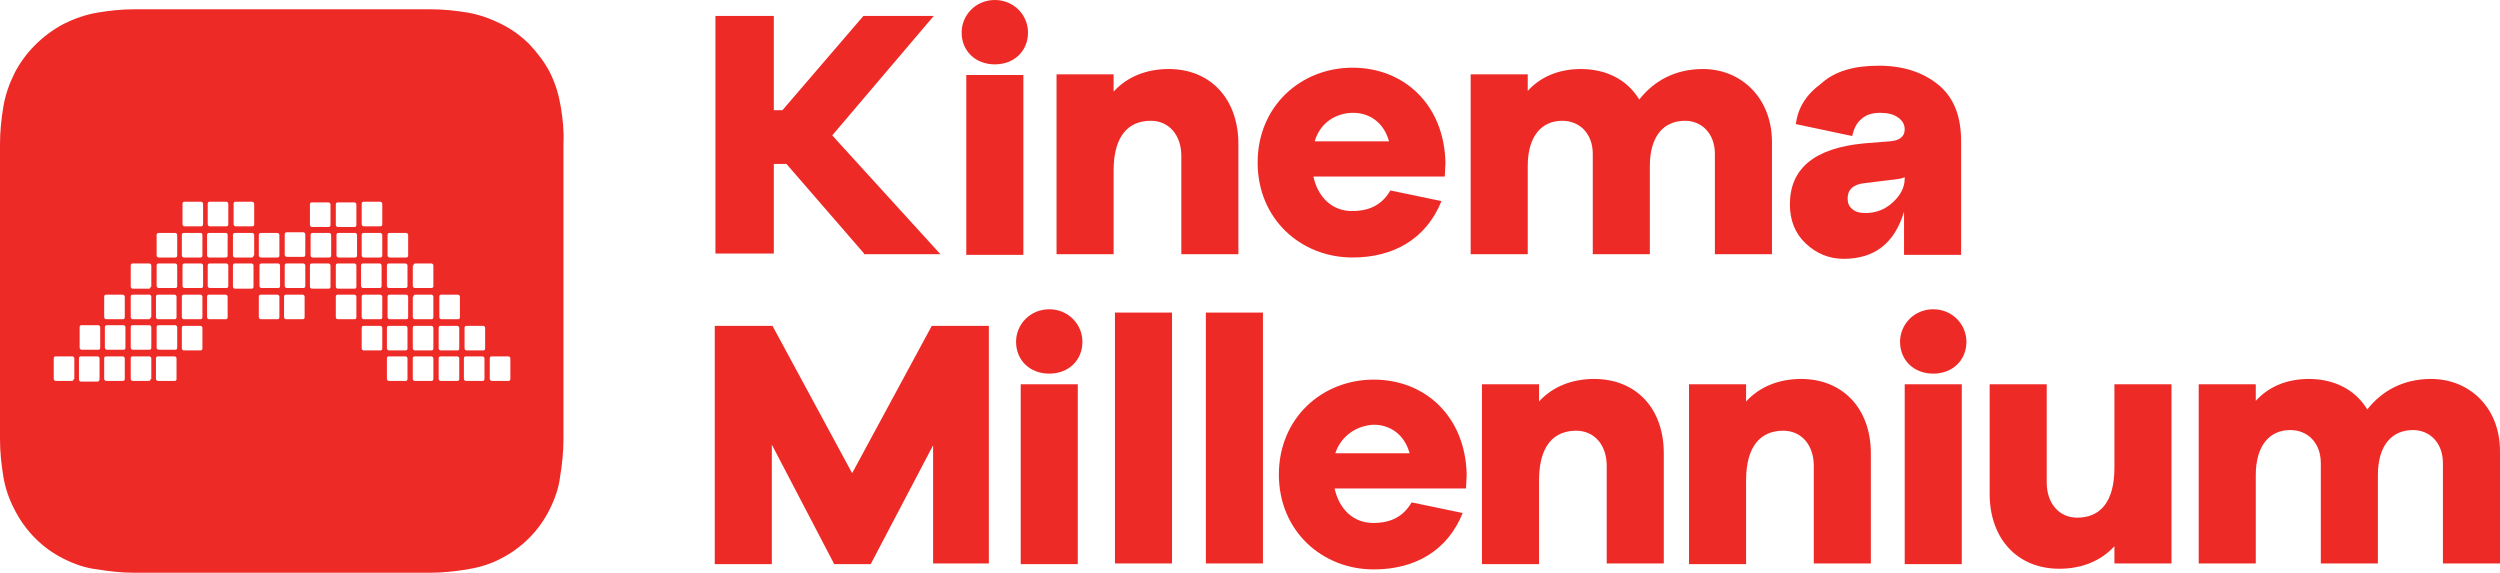 <?xml version="1.0" encoding="utf-8"?>
<!-- Generator: Adobe Illustrator 27.0.0, SVG Export Plug-In . SVG Version: 6.00 Build 0)  -->
<svg version="1.1" id="Isolation_Mode" xmlns="http://www.w3.org/2000/svg" xmlns:xlink="http://www.w3.org/1999/xlink" x="0px"
	 y="0px" viewBox="0 0 376.7 86.4" style="enable-background:new 0 0 376.7 86.4;" xml:space="preserve">
<style type="text/css">
	.st0{fill:#EE2A27;}
	.st1{display:none;}
	.st2{display:inline;}
	.st3{display:inline;fill:#EE2A27;}
</style>
<g>
	<path class="st0" d="M163.1,51.5c0,2.8-2.1,4.8-5,4.8c-2.9,0-5-2-5-4.8c0-2.6,2.1-4.9,5-4.9C161,46.6,163.1,48.9,163.1,51.5
		 M153.8,57.9h8.6v27.1h-8.6V57.9z"/>
	<path class="st0" d="M296.3,51.5c0,2.8-2.1,4.8-5,4.8c-2.9,0-5-2-5-4.8c0-2.6,2.1-4.9,5-4.9C294.2,46.6,296.3,48.9,296.3,51.5
		 M287,57.9h8.6v27.1H287V57.9z"/>
	<polygon class="st0" points="168,84.9 168,47.1 176.6,47.1 176.6,84.9 168,84.9 	"/>
	<polygon class="st0" points="181.7,84.9 181.7,47.1 190.3,47.1 190.3,84.9 181.7,84.9 	"/>
	<path class="st0" d="M220.9,73.6h-19.8c0.7,3.2,2.9,5.2,5.8,5.2c2,0,4.3-0.5,5.8-3.1l7.7,1.6c-2.3,5.7-7.2,8.5-13.4,8.5
		c-7.8,0-14.3-5.8-14.3-14.3c0-8.5,6.5-14.3,14.3-14.3c7.7,0,13.8,5.5,14,14.3L220.9,73.6z M201.2,68.3h11.2c-0.8-2.9-3-4.3-5.4-4.3
		C204.5,64.1,202.1,65.6,201.2,68.3"/>
	<path class="st0" d="M250.7,68.3v16.6h-8.6V70.2c0-3.2-1.9-5.3-4.6-5.3c-3.4,0-5.6,2.3-5.6,7.5v12.6h-8.6V57.9h8.6v2.6
		c2-2.2,4.9-3.4,8.3-3.4C246.5,57.1,250.7,61.5,250.7,68.3"/>
	<path class="st0" d="M281.9,68.3v16.6h-8.6V70.2c0-3.2-1.9-5.3-4.6-5.3c-3.4,0-5.6,2.3-5.6,7.5v12.6h-8.6V57.9h8.6v2.6
		c2-2.2,4.9-3.4,8.3-3.4C277.6,57.1,281.9,61.5,281.9,68.3"/>
	<path class="st0" d="M327.2,84.9h-8.6v-2.6c-2,2.2-4.9,3.4-8.3,3.4c-6.3,0-10.5-4.5-10.5-11.3V57.9h8.6v14.8c0,3.2,1.9,5.3,4.6,5.3
		c3.4,0,5.6-2.3,5.6-7.5V57.9h8.6V84.9z"/>
	<path class="st0" d="M376.7,68v16.9h-8.6V69.8c0-3.1-2-5-4.5-5c-3.2,0-5.3,2.3-5.3,6.8v13.3h-8.6V69.8c0-3.1-2-5-4.6-5
		c-3.1,0-5.2,2.3-5.2,6.8v13.3h-8.6V57.9h8.6v2.5c1.8-2,4.5-3.3,8-3.3c3.8,0,7,1.6,8.8,4.6c2.2-2.8,5.4-4.6,9.6-4.6
		C372.1,57.1,376.7,61.4,376.7,68"/>
	<path class="st0" d="M283.1,9.9c3.7,0,6.7,1,9,2.9c2.3,1.9,3.4,4.7,3.4,8.5v17.1h-8.6v-6.5c-1.4,4.7-4.4,7.1-9.1,7.1
		c-2.2,0-4.1-0.8-5.7-2.3c-1.6-1.5-2.4-3.5-2.4-5.9c0-5.4,3.7-8.5,11.2-9.2l3.8-0.3c1.5-0.1,2.3-0.7,2.3-1.8c0-0.7-0.3-1.3-1-1.8
		c-0.7-0.5-1.6-0.7-2.7-0.7c-1.2,0-2.2,0.3-2.9,1c-0.7,0.6-1.1,1.5-1.3,2.5l-8.5-1.8c0.3-2.4,1.5-4.4,3.8-6.1
		C276.5,10.7,279.4,9.9,283.1,9.9 M281.1,32.1c1.5,0,2.9-0.5,4.1-1.6c1.2-1.1,1.8-2.3,1.8-3.6v-0.2c-0.4,0.2-1,0.3-2,0.4l-4.1,0.5
		c-1.7,0.2-2.5,1-2.5,2.3c0,0.7,0.2,1.2,0.7,1.6C279.5,31.9,280.2,32.1,281.1,32.1"/>
	<path class="st0" d="M267,21.4v16.9h-8.6V23.2c0-3.1-2-5-4.5-5c-3.2,0-5.3,2.3-5.3,6.8v13.3h-8.6V23.2c0-3.1-2-5-4.6-5
		c-3.1,0-5.2,2.3-5.2,6.8v13.3h-8.6V11.2h8.6v2.5c1.8-2,4.5-3.3,8-3.3c3.8,0,7,1.6,8.8,4.6c2.2-2.8,5.4-4.6,9.6-4.6
		C262.4,10.4,267,14.8,267,21.4"/>
	<path class="st0" d="M217.7,26.6h-19.8c0.7,3.2,2.9,5.2,5.8,5.2c2,0,4.3-0.5,5.8-3.1l7.7,1.6c-2.3,5.7-7.2,8.5-13.4,8.5
		c-7.8,0-14.3-5.8-14.3-14.3c0-8.5,6.5-14.3,14.3-14.3c7.7,0,13.8,5.5,14,14.3L217.7,26.6z M198.1,21.3h11.2c-0.8-2.9-3-4.3-5.4-4.3
		C201.3,17,198.9,18.5,198.1,21.3"/>
	<path class="st0" d="M186.6,21.7v16.6H178V23.5c0-3.2-1.9-5.3-4.6-5.3c-3.4,0-5.6,2.3-5.6,7.5v12.6h-8.6V11.2h8.6v2.6
		c2-2.2,4.9-3.4,8.3-3.4C182.4,10.4,186.6,14.9,186.6,21.7"/>
	<path class="st0" d="M154.9,4.9c0,2.8-2.1,4.8-5,4.8c-2.9,0-5-2-5-4.8c0-2.6,2.1-4.9,5-4.9C152.8,0,154.9,2.3,154.9,4.9
		 M145.6,11.3h8.6v27.1h-8.6V11.3z"/>
	<g>
		<path class="st0" d="M130.2,38.2l-11.7-13.5h-1.9v13.5h-8.8V2.4h8.8v14.2h1.3l12.2-14.2h10.6l-15.3,18l16.3,17.9H130.2z"/>
	</g>
	<g>
		<path class="st0" d="M149.2,84.9h-8.6V67.1l-9.4,17.9h-5.5l-9.4-18v18h-8.6V49.1h8.7l12,22.2l12-22.2h8.6V84.9z"/>
	</g>
	<path class="st0" d="M84.5,16.1c-0.3-1.8-0.8-3.5-1.6-5.1c-0.8-1.6-1.9-3-3.1-4.3c-1.3-1.3-2.7-2.3-4.3-3.1c-1.6-0.8-3.3-1.4-5-1.7
		c-1.8-0.3-3.7-0.5-5.6-0.5H46.9H20.2c-1.9,0-3.7,0.2-5.5,0.5c-1.8,0.3-3.5,0.9-5.1,1.7C6.4,5.3,3.8,7.9,2.2,11
		c-0.8,1.6-1.4,3.3-1.7,5.1C0.2,17.9,0,19.8,0,21.7v2.6v39.3v2.6c0,1.9,0.2,3.7,0.5,5.6c0.3,1.8,0.9,3.5,1.7,5
		c0.8,1.6,1.9,3.1,3.1,4.3c1.3,1.3,2.7,2.3,4.3,3.1c1.6,0.8,3.3,1.4,5.1,1.6c1.8,0.3,3.7,0.5,5.5,0.5h44.6c1.9,0,3.7-0.2,5.6-0.5
		c1.8-0.3,3.5-0.8,5-1.6c3.2-1.6,5.8-4.2,7.4-7.4c0.8-1.6,1.4-3.3,1.6-5c0.3-1.8,0.5-3.7,0.5-5.6v-2.6V24.3v-2.6
		C85,19.8,84.8,17.9,84.5,16.1z M66.2,44.7c0-0.2,0.1-0.3,0.3-0.3h2.5c0.1,0,0.3,0.1,0.3,0.3v3.1c0,0.2-0.1,0.3-0.3,0.3h-2.5
		c-0.1,0-0.3-0.1-0.3-0.3V44.7z M62.3,40c0-0.2,0.1-0.3,0.3-0.3H65c0.1,0,0.3,0.1,0.3,0.3v3.1c0,0.2-0.1,0.3-0.3,0.3h-2.5
		c-0.1,0-0.3-0.1-0.3-0.3V40z M62.3,44.7c0-0.2,0.1-0.3,0.3-0.3H65c0.1,0,0.3,0.1,0.3,0.3v3.1c0,0.2-0.1,0.3-0.3,0.3h-2.5
		c-0.1,0-0.3-0.1-0.3-0.3V44.7z M58.4,35.4c0-0.2,0.1-0.3,0.3-0.3h2.5c0.1,0,0.3,0.1,0.3,0.3v3.1c0,0.2-0.1,0.3-0.3,0.3h-2.5
		c-0.1,0-0.3-0.1-0.3-0.3V35.4z M61.4,40v3.1c0,0.2-0.1,0.3-0.3,0.3h-2.5c-0.1,0-0.3-0.1-0.3-0.3V40c0-0.2,0.1-0.3,0.3-0.3h2.5
		C61.3,39.7,61.4,39.9,61.4,40z M54.5,30.7c0-0.2,0.1-0.3,0.3-0.3h2.5c0.1,0,0.3,0.1,0.3,0.3v3.1c0,0.2-0.1,0.3-0.3,0.3h-2.5
		c-0.1,0-0.3-0.1-0.3-0.3V30.7z M54.5,35.4c0-0.2,0.1-0.3,0.3-0.3h2.5c0.1,0,0.3,0.1,0.3,0.3v3.1c0,0.2-0.1,0.3-0.3,0.3h-2.5
		c-0.1,0-0.3-0.1-0.3-0.3V35.4z M57.5,40v3.1c0,0.2-0.1,0.3-0.3,0.3h-2.5c-0.1,0-0.3-0.1-0.3-0.3V40c0-0.2,0.1-0.3,0.3-0.3h2.5
		C57.4,39.7,57.5,39.9,57.5,40z M50.7,35.4c0-0.2,0.1-0.3,0.3-0.3h2.5c0.1,0,0.3,0.1,0.3,0.3v3.1c0,0.2-0.1,0.3-0.3,0.3h-2.5
		c-0.1,0-0.3-0.1-0.3-0.3V35.4z M42.9,35.3c0-0.2,0.1-0.3,0.3-0.3h2.5c0.1,0,0.3,0.1,0.3,0.3v3.1c0,0.2-0.1,0.3-0.3,0.3h-2.5
		c-0.1,0-0.3-0.1-0.3-0.3V35.3z M35.2,30.7c0-0.2,0.1-0.3,0.3-0.3h2.5c0.1,0,0.3,0.1,0.3,0.3v3.1c0,0.2-0.1,0.3-0.3,0.3h-2.5
		c-0.1,0-0.3-0.1-0.3-0.3V30.7z M31.3,30.7c0-0.2,0.1-0.3,0.3-0.3h2.5c0.1,0,0.3,0.1,0.3,0.3v3.1c0,0.2-0.1,0.3-0.3,0.3h-2.5
		c-0.1,0-0.3-0.1-0.3-0.3V30.7z M34.3,35.4v3.1c0,0.2-0.1,0.3-0.3,0.3h-2.5c-0.1,0-0.3-0.1-0.3-0.3v-3.1c0-0.2,0.1-0.3,0.3-0.3h2.5
		C34.2,35.1,34.3,35.2,34.3,35.4z M27.5,30.7c0-0.2,0.1-0.3,0.3-0.3h2.5c0.1,0,0.3,0.1,0.3,0.3v3.1c0,0.2-0.1,0.3-0.3,0.3h-2.5
		c-0.1,0-0.3-0.1-0.3-0.3V30.7z M30.5,35.4v3.1c0,0.2-0.1,0.3-0.3,0.3h-2.5c-0.1,0-0.3-0.1-0.3-0.3v-3.1c0-0.2,0.1-0.3,0.3-0.3h2.5
		C30.4,35.1,30.5,35.2,30.5,35.4z M27.5,40c0-0.2,0.1-0.3,0.3-0.3h2.5c0.1,0,0.3,0.1,0.3,0.3v3.1c0,0.2-0.1,0.3-0.3,0.3h-2.5
		c-0.1,0-0.3-0.1-0.3-0.3V40z M23.6,35.4c0-0.2,0.1-0.3,0.3-0.3h2.5c0.1,0,0.3,0.1,0.3,0.3v3.1c0,0.2-0.1,0.3-0.3,0.3h-2.5
		c-0.1,0-0.3-0.1-0.3-0.3V35.4z M23.6,40c0-0.2,0.1-0.3,0.3-0.3h2.5c0.1,0,0.3,0.1,0.3,0.3v3.1c0,0.2-0.1,0.3-0.3,0.3h-2.5
		c-0.1,0-0.3-0.1-0.3-0.3V40z M11.1,57.1c0,0.2-0.1,0.3-0.3,0.3H8.4c-0.1,0-0.3-0.1-0.3-0.3V54c0-0.2,0.1-0.3,0.3-0.3h2.5
		c0.1,0,0.3,0.1,0.3,0.3V57.1z M12,49.3c0-0.2,0.1-0.3,0.3-0.3h2.5c0.1,0,0.3,0.1,0.3,0.3l0,3.1c0,0.2-0.1,0.3-0.3,0.3h-2.5
		c-0.1,0-0.3-0.1-0.3-0.3V49.3z M14.7,57.5h-2.5c-0.1,0-0.3-0.1-0.3-0.3V54c0-0.2,0.1-0.3,0.3-0.3h2.5c0.1,0,0.3,0.1,0.3,0.3l0,3.1
		C15,57.3,14.9,57.5,14.7,57.5z M15.8,49.3c0-0.2,0.1-0.3,0.3-0.3h2.5c0.1,0,0.3,0.1,0.3,0.3v3.1c0,0.2-0.1,0.3-0.3,0.3h-2.5
		c-0.1,0-0.3-0.1-0.3-0.3V49.3z M18.8,57.1c0,0.2-0.1,0.3-0.3,0.3h-2.5c-0.1,0-0.3-0.1-0.3-0.3V54c0-0.2,0.1-0.3,0.3-0.3h2.5
		c0.1,0,0.3,0.1,0.3,0.3V57.1z M18.8,47.8c0,0.2-0.1,0.3-0.3,0.3h-2.5c-0.1,0-0.3-0.1-0.3-0.3v-3.1c0-0.2,0.1-0.3,0.3-0.3h2.5
		c0.1,0,0.3,0.1,0.3,0.3V47.8z M19.7,49.3c0-0.2,0.1-0.3,0.3-0.3h2.5c0.1,0,0.3,0.1,0.3,0.3v3.1c0,0.2-0.1,0.3-0.3,0.3h-2.5
		c-0.1,0-0.3-0.1-0.3-0.3V49.3z M22.7,57.1c0,0.2-0.1,0.3-0.3,0.3H20c-0.1,0-0.3-0.1-0.3-0.3V54c0-0.2,0.1-0.3,0.3-0.3h2.5
		c0.1,0,0.3,0.1,0.3,0.3V57.1z M22.7,47.8c0,0.2-0.1,0.3-0.3,0.3H20c-0.1,0-0.3-0.1-0.3-0.3v-3.1c0-0.2,0.1-0.3,0.3-0.3h2.5
		c0.1,0,0.3,0.1,0.3,0.3V47.8z M22.7,43.2c0,0.2-0.1,0.3-0.3,0.3H20c-0.1,0-0.3-0.1-0.3-0.3V40c0-0.2,0.1-0.3,0.3-0.3h2.5
		c0.1,0,0.3,0.1,0.3,0.3V43.2z M23.6,49.3c0-0.2,0.1-0.3,0.3-0.3h2.5c0.1,0,0.3,0.1,0.3,0.3v3.1c0,0.2-0.1,0.3-0.3,0.3h-2.5
		c-0.1,0-0.3-0.1-0.3-0.3V49.3z M26.6,57.1c0,0.2-0.1,0.3-0.3,0.3h-2.5c-0.1,0-0.3-0.1-0.3-0.3V54c0-0.2,0.1-0.3,0.3-0.3h2.5
		c0.1,0,0.3,0.1,0.3,0.3V57.1z M26.6,47.8c0,0.2-0.1,0.3-0.3,0.3h-2.5c-0.1,0-0.3-0.1-0.3-0.3v-3.1c0-0.2,0.1-0.3,0.3-0.3h2.5
		c0.1,0,0.3,0.1,0.3,0.3V47.8z M30.5,52.5c0,0.2-0.1,0.3-0.3,0.3h-2.5c-0.1,0-0.3-0.1-0.3-0.3v-3.1c0-0.2,0.1-0.3,0.3-0.3h2.5
		c0.1,0,0.3,0.1,0.3,0.3V52.5z M30.5,47.8c0,0.2-0.1,0.3-0.3,0.3h-2.5c-0.1,0-0.3-0.1-0.3-0.3v-3.1c0-0.2,0.1-0.3,0.3-0.3h2.5
		c0.1,0,0.3,0.1,0.3,0.3V47.8z M31.3,40c0-0.2,0.1-0.3,0.3-0.3h2.5c0.1,0,0.3,0.1,0.3,0.3v3.1c0,0.2-0.1,0.3-0.3,0.3h-2.5
		c-0.1,0-0.3-0.1-0.3-0.3V40z M34.3,47.8c0,0.2-0.1,0.3-0.3,0.3h-2.5c-0.1,0-0.3-0.1-0.3-0.3v-3.1c0-0.2,0.1-0.3,0.3-0.3h2.5
		c0.1,0,0.3,0.1,0.3,0.3V47.8z M38.2,43.2c0,0.2-0.1,0.3-0.3,0.3h-2.5c-0.1,0-0.3-0.1-0.3-0.3V40c0-0.2,0.1-0.3,0.3-0.3h2.5
		c0.1,0,0.3,0.1,0.3,0.3V43.2z M38.2,38.5c0,0.2-0.1,0.3-0.3,0.3h-2.5c-0.1,0-0.3-0.1-0.3-0.3v-3.1c0-0.2,0.1-0.3,0.3-0.3H38
		c0.1,0,0.3,0.1,0.3,0.3V38.5z M39.1,40c0-0.2,0.1-0.3,0.3-0.3h2.5c0.1,0,0.3,0.1,0.3,0.3v3.1c0,0.2-0.1,0.3-0.3,0.3h-2.5
		c-0.1,0-0.3-0.1-0.3-0.3V40z M42.1,47.8c0,0.2-0.1,0.3-0.3,0.3h-2.5c-0.1,0-0.3-0.1-0.3-0.3v-3.1c0-0.2,0.1-0.3,0.3-0.3h2.5
		c0.1,0,0.3,0.1,0.3,0.3V47.8z M42.1,38.5c0,0.2-0.1,0.3-0.3,0.3h-2.5c-0.1,0-0.3-0.1-0.3-0.3v-3.1c0-0.2,0.1-0.3,0.3-0.3h2.5
		c0.1,0,0.3,0.1,0.3,0.3V38.5z M42.9,40c0-0.2,0.1-0.3,0.3-0.3h2.5c0.1,0,0.3,0.1,0.3,0.3v3.1c0,0.2-0.1,0.3-0.3,0.3h-2.5
		c-0.1,0-0.3-0.1-0.3-0.3V40z M45.9,47.8c0,0.2-0.1,0.3-0.3,0.3h-2.5c-0.1,0-0.3-0.1-0.3-0.3v-3.1c0-0.2,0.1-0.3,0.3-0.3h2.5
		c0.1,0,0.3,0.1,0.3,0.3V47.8z M46.8,35.4c0-0.2,0.1-0.3,0.3-0.3h2.5c0.1,0,0.3,0.1,0.3,0.3v3.1c0,0.2-0.1,0.3-0.3,0.3h-2.5
		c-0.1,0-0.3-0.1-0.3-0.3V35.4z M49.8,43.2c0,0.2-0.1,0.3-0.3,0.3h-2.5c-0.1,0-0.3-0.1-0.3-0.3V40c0-0.2,0.1-0.3,0.3-0.3h2.5
		c0.1,0,0.3,0.1,0.3,0.3V43.2z M49.8,33.9c0,0.2-0.1,0.3-0.3,0.3h-2.5c-0.1,0-0.3-0.1-0.3-0.3v-3.1c0-0.2,0.1-0.3,0.3-0.3h2.5
		c0.1,0,0.3,0.1,0.3,0.3V33.9z M53.7,47.8c0,0.2-0.1,0.3-0.3,0.3h-2.5c-0.1,0-0.3-0.1-0.3-0.3v-3.1c0-0.2,0.1-0.3,0.3-0.3h2.5
		c0.1,0,0.3,0.1,0.3,0.3V47.8z M53.7,43.2c0,0.2-0.1,0.3-0.3,0.3h-2.5c-0.1,0-0.3-0.1-0.3-0.3V40c0-0.2,0.1-0.3,0.3-0.3h2.5
		c0.1,0,0.3,0.1,0.3,0.3V43.2z M53.7,33.9c0,0.2-0.1,0.3-0.3,0.3h-2.5c-0.1,0-0.3-0.1-0.3-0.3v-3.1c0-0.2,0.1-0.3,0.3-0.3h2.5
		c0.1,0,0.3,0.1,0.3,0.3V33.9z M54.5,44.7c0-0.2,0.1-0.3,0.3-0.3h2.5c0.1,0,0.3,0.1,0.3,0.3v3.1c0,0.2-0.1,0.3-0.3,0.3h-2.5
		c-0.1,0-0.3-0.1-0.3-0.3V44.7z M57.6,52.5c0,0.2-0.1,0.3-0.3,0.3h-2.5c-0.1,0-0.3-0.1-0.3-0.3v-3.1c0-0.2,0.1-0.3,0.3-0.3h2.5
		c0.1,0,0.3,0.1,0.3,0.3V52.5z M58.4,44.7c0-0.2,0.1-0.3,0.3-0.3h2.5c0.1,0,0.3,0.1,0.3,0.3v3.1c0,0.2-0.1,0.3-0.3,0.3h-2.5
		c-0.1,0-0.3-0.1-0.3-0.3V44.7z M61.4,57.1c0,0.2-0.1,0.3-0.3,0.3h-2.5c-0.1,0-0.3-0.1-0.3-0.3V54c0-0.2,0.1-0.3,0.3-0.3h2.5
		c0.1,0,0.3,0.1,0.3,0.3V57.1z M61.4,52.5c0,0.2-0.1,0.3-0.3,0.3h-2.5c-0.1,0-0.3-0.1-0.3-0.3v-3.1c0-0.2,0.1-0.3,0.3-0.3h2.5
		c0.1,0,0.3,0.1,0.3,0.3V52.5z M65.3,57.1c0,0.2-0.1,0.3-0.3,0.3h-2.5c-0.1,0-0.3-0.1-0.3-0.3V54c0-0.2,0.1-0.3,0.3-0.3H65
		c0.1,0,0.3,0.1,0.3,0.3V57.1z M65.3,52.5c0,0.2-0.1,0.3-0.3,0.3h-2.5c-0.1,0-0.3-0.1-0.3-0.3v-3.1c0-0.2,0.1-0.3,0.3-0.3h2.5
		c0.1,0,0.3,0.1,0.3,0.3V52.5z M69.2,57.1c0,0.2-0.1,0.3-0.3,0.3h-2.5c-0.1,0-0.3-0.1-0.3-0.3V54c0-0.2,0.1-0.3,0.3-0.3h2.5
		c0.1,0,0.3,0.1,0.3,0.3V57.1z M69.2,52.5c0,0.2-0.1,0.3-0.3,0.3h-2.5c-0.1,0-0.3-0.1-0.3-0.3v-3.1c0-0.2,0.1-0.3,0.3-0.3h2.5
		c0.1,0,0.3,0.1,0.3,0.3V52.5z M73,57.1c0,0.2-0.1,0.3-0.3,0.3h-2.5c-0.1,0-0.3-0.1-0.3-0.3l0-3.1c0-0.2,0.1-0.3,0.3-0.3h2.5
		c0.1,0,0.3,0.1,0.3,0.3V57.1z M73.1,52.5c0,0.2-0.1,0.3-0.3,0.3h-2.5c-0.1,0-0.3-0.1-0.3-0.3l0-3.1c0-0.2,0.1-0.3,0.3-0.3h2.5
		c0.1,0,0.3,0.1,0.3,0.3V52.5z M76.9,57.1c0,0.2-0.1,0.3-0.3,0.3h-2.5c-0.1,0-0.3-0.1-0.3-0.3V54c0-0.2,0.1-0.3,0.3-0.3h2.5
		c0.1,0,0.3,0.1,0.3,0.3V57.1z"/>
</g>
<g class="st1">
	<g class="st2">
		<path d="M163.1,270.6c0,2.8-2.1,4.8-5,4.8c-2.9,0-5-2-5-4.8c0-2.6,2.1-4.9,5-4.9C161,265.7,163.1,267.9,163.1,270.6 M153.8,276.9
			h8.6V304h-8.6V276.9z"/>
		<path d="M296.3,270.6c0,2.8-2.1,4.8-5,4.8c-2.9,0-5-2-5-4.8c0-2.6,2.1-4.9,5-4.9C294.2,265.7,296.3,267.9,296.3,270.6 M287,276.9
			h8.6V304H287V276.9z"/>
		<polygon points="168,304 168,266.2 176.6,266.2 176.6,304 168,304 		"/>
		<polygon points="181.7,304 181.7,266.2 190.3,266.2 190.3,304 181.7,304 		"/>
		<path d="M220.9,292.7h-19.8c0.7,3.2,2.9,5.2,5.8,5.2c2,0,4.3-0.5,5.8-3.1l7.7,1.6c-2.3,5.7-7.2,8.5-13.4,8.5
			c-7.8,0-14.3-5.8-14.3-14.3c0-8.5,6.5-14.3,14.3-14.3c7.7,0,13.8,5.5,14,14.3L220.9,292.7z M201.2,287.4h11.2
			c-0.8-2.9-3-4.3-5.4-4.3C204.5,283.1,202.1,284.6,201.2,287.4"/>
		<path d="M250.7,287.4V304h-8.6v-14.8c0-3.2-1.9-5.3-4.6-5.3c-3.4,0-5.6,2.3-5.6,7.5V304h-8.6v-27.1h8.6v2.6c2-2.2,4.9-3.4,8.3-3.4
			C246.5,276.1,250.7,280.6,250.7,287.4"/>
		<path d="M281.9,287.4V304h-8.6v-14.8c0-3.2-1.9-5.3-4.6-5.3c-3.4,0-5.6,2.3-5.6,7.5V304h-8.6v-27.1h8.6v2.6c2-2.2,4.9-3.4,8.3-3.4
			C277.6,276.1,281.9,280.6,281.9,287.4"/>
		<path d="M327.2,304h-8.6v-2.6c-2,2.2-4.9,3.4-8.3,3.4c-6.3,0-10.5-4.5-10.5-11.3v-16.6h8.6v14.8c0,3.2,1.9,5.3,4.6,5.3
			c3.4,0,5.6-2.3,5.6-7.5v-12.6h8.6V304z"/>
		<path d="M376.7,287.1V304h-8.6v-15.1c0-3.1-2-5-4.5-5c-3.2,0-5.3,2.3-5.3,6.8V304h-8.6v-15.1c0-3.1-2-5-4.6-5
			c-3.1,0-5.2,2.3-5.2,6.8V304h-8.6v-27.1h8.6v2.5c1.8-2,4.5-3.3,8-3.3c3.8,0,7,1.6,8.8,4.6c2.2-2.8,5.4-4.6,9.6-4.6
			C372.1,276.1,376.7,280.5,376.7,287.1"/>
		<path d="M283.1,229c3.7,0,6.7,1,9,2.9c2.3,1.9,3.4,4.7,3.4,8.5v17.1h-8.6v-6.5c-1.4,4.7-4.4,7.1-9.1,7.1c-2.2,0-4.1-0.8-5.7-2.3
			c-1.6-1.5-2.4-3.5-2.4-5.9c0-5.4,3.7-8.5,11.2-9.2l3.8-0.3c1.5-0.1,2.3-0.7,2.3-1.8c0-0.7-0.3-1.3-1-1.8c-0.7-0.5-1.6-0.7-2.7-0.7
			c-1.2,0-2.2,0.3-2.9,1c-0.7,0.6-1.1,1.5-1.3,2.5l-8.5-1.8c0.3-2.4,1.5-4.4,3.8-6.1C276.5,229.8,279.4,229,283.1,229 M281.1,251.2
			c1.5,0,2.9-0.5,4.1-1.6c1.2-1.1,1.8-2.3,1.8-3.6v-0.2c-0.4,0.2-1,0.3-2,0.4l-4.1,0.5c-1.7,0.2-2.5,1-2.5,2.3
			c0,0.7,0.2,1.2,0.7,1.6C279.5,251,280.2,251.2,281.1,251.2"/>
		<path d="M267,240.4v16.9h-8.6v-15.1c0-3.1-2-5-4.5-5c-3.2,0-5.3,2.3-5.3,6.8v13.3h-8.6v-15.1c0-3.1-2-5-4.6-5
			c-3.1,0-5.2,2.3-5.2,6.8v13.3h-8.6v-27.1h8.6v2.5c1.8-2,4.5-3.3,8-3.3c3.8,0,7,1.6,8.8,4.6c2.2-2.8,5.4-4.6,9.6-4.6
			C262.4,229.5,267,233.9,267,240.4"/>
		<path d="M217.7,245.6h-19.8c0.7,3.2,2.9,5.2,5.8,5.2c2,0,4.3-0.5,5.8-3.1l7.7,1.6c-2.3,5.7-7.2,8.5-13.4,8.5
			c-7.8,0-14.3-5.8-14.3-14.3c0-8.5,6.5-14.3,14.3-14.3c7.7,0,13.8,5.5,14,14.3L217.7,245.6z M198.1,240.4h11.2
			c-0.8-2.9-3-4.3-5.4-4.3C201.3,236.1,198.9,237.6,198.1,240.4"/>
		<path d="M186.6,240.8v16.6H178v-14.8c0-3.2-1.9-5.3-4.6-5.3c-3.4,0-5.6,2.3-5.6,7.5v12.6h-8.6v-27.1h8.6v2.6
			c2-2.2,4.9-3.4,8.3-3.4C182.4,229.5,186.6,234,186.6,240.8"/>
		<path d="M154.9,224c0,2.8-2.1,4.8-5,4.8c-2.9,0-5-2-5-4.8c0-2.6,2.1-4.9,5-4.9C152.8,219.1,154.9,221.3,154.9,224 M145.6,230.3
			h8.6v27.1h-8.6V230.3z"/>
		<g>
			<path d="M130.2,257.3l-11.7-13.5h-1.9v13.5h-8.8v-35.9h8.8v14.2h1.3l12.2-14.2h10.6l-15.3,18l16.3,17.9H130.2z"/>
		</g>
		<g>
			<path d="M149.2,304h-8.6v-17.9l-9.4,17.9h-5.5l-9.4-18v18h-8.6v-35.9h8.7l12,22.2l12-22.2h8.6V304z"/>
		</g>
	</g>
	<path class="st3" d="M84.5,235.2c-0.3-1.8-0.8-3.5-1.6-5.1c-0.8-1.6-1.9-3-3.1-4.3c-1.3-1.3-2.7-2.3-4.3-3.1
		c-1.6-0.8-3.3-1.4-5-1.7c-1.8-0.3-3.7-0.5-5.6-0.5H46.9H20.2c-1.9,0-3.7,0.2-5.5,0.5c-1.8,0.3-3.5,0.9-5.1,1.7
		c-3.2,1.6-5.8,4.2-7.4,7.4c-0.8,1.6-1.4,3.3-1.7,5.1C0.2,237,0,238.9,0,240.7v2.6v39.3v2.6c0,1.9,0.2,3.7,0.5,5.6
		c0.3,1.8,0.9,3.5,1.7,5c0.8,1.6,1.9,3.1,3.1,4.3c1.3,1.3,2.7,2.3,4.3,3.1c1.6,0.8,3.3,1.4,5.1,1.6c1.8,0.3,3.7,0.5,5.5,0.5h44.6
		c1.9,0,3.7-0.2,5.6-0.5c1.8-0.3,3.5-0.8,5-1.6c3.2-1.6,5.8-4.2,7.4-7.4c0.8-1.6,1.4-3.3,1.6-5c0.3-1.8,0.5-3.7,0.5-5.6v-2.6v-39.4
		v-2.6C85,238.8,84.8,237,84.5,235.2z M66.2,263.8c0-0.2,0.1-0.3,0.3-0.3h2.5c0.1,0,0.3,0.1,0.3,0.3v3.1c0,0.2-0.1,0.3-0.3,0.3h-2.5
		c-0.1,0-0.3-0.1-0.3-0.3V263.8z M62.3,259.1c0-0.2,0.1-0.3,0.3-0.3H65c0.1,0,0.3,0.1,0.3,0.3v3.1c0,0.2-0.1,0.3-0.3,0.3h-2.5
		c-0.1,0-0.3-0.1-0.3-0.3V259.1z M62.3,263.8c0-0.2,0.1-0.3,0.3-0.3H65c0.1,0,0.3,0.1,0.3,0.3v3.1c0,0.2-0.1,0.3-0.3,0.3h-2.5
		c-0.1,0-0.3-0.1-0.3-0.3V263.8z M58.4,254.5c0-0.2,0.1-0.3,0.3-0.3h2.5c0.1,0,0.3,0.1,0.3,0.3v3.1c0,0.2-0.1,0.3-0.3,0.3h-2.5
		c-0.1,0-0.3-0.1-0.3-0.3V254.5z M61.4,259.1v3.1c0,0.2-0.1,0.3-0.3,0.3h-2.5c-0.1,0-0.3-0.1-0.3-0.3v-3.1c0-0.2,0.1-0.3,0.3-0.3
		h2.5C61.3,258.8,61.4,258.9,61.4,259.1z M54.5,249.8c0-0.2,0.1-0.3,0.3-0.3h2.5c0.1,0,0.3,0.1,0.3,0.3v3.1c0,0.2-0.1,0.3-0.3,0.3
		h-2.5c-0.1,0-0.3-0.1-0.3-0.3V249.8z M54.5,254.5c0-0.2,0.1-0.3,0.3-0.3h2.5c0.1,0,0.3,0.1,0.3,0.3v3.1c0,0.2-0.1,0.3-0.3,0.3h-2.5
		c-0.1,0-0.3-0.1-0.3-0.3V254.5z M57.5,259.1v3.1c0,0.2-0.1,0.3-0.3,0.3h-2.5c-0.1,0-0.3-0.1-0.3-0.3v-3.1c0-0.2,0.1-0.3,0.3-0.3
		h2.5C57.4,258.8,57.5,258.9,57.5,259.1z M50.7,254.5c0-0.2,0.1-0.3,0.3-0.3h2.5c0.1,0,0.3,0.1,0.3,0.3v3.1c0,0.2-0.1,0.3-0.3,0.3
		h-2.5c-0.1,0-0.3-0.1-0.3-0.3V254.5z M42.9,254.4c0-0.2,0.1-0.3,0.3-0.3h2.5c0.1,0,0.3,0.1,0.3,0.3v3.1c0,0.2-0.1,0.3-0.3,0.3h-2.5
		c-0.1,0-0.3-0.1-0.3-0.3V254.4z M35.2,249.8c0-0.2,0.1-0.3,0.3-0.3h2.5c0.1,0,0.3,0.1,0.3,0.3v3.1c0,0.2-0.1,0.3-0.3,0.3h-2.5
		c-0.1,0-0.3-0.1-0.3-0.3V249.8z M31.3,249.8c0-0.2,0.1-0.3,0.3-0.3h2.5c0.1,0,0.3,0.1,0.3,0.3v3.1c0,0.2-0.1,0.3-0.3,0.3h-2.5
		c-0.1,0-0.3-0.1-0.3-0.3V249.8z M34.3,254.5v3.1c0,0.2-0.1,0.3-0.3,0.3h-2.5c-0.1,0-0.3-0.1-0.3-0.3v-3.1c0-0.2,0.1-0.3,0.3-0.3
		h2.5C34.2,254.1,34.3,254.3,34.3,254.5z M27.5,249.8c0-0.2,0.1-0.3,0.3-0.3h2.5c0.1,0,0.3,0.1,0.3,0.3v3.1c0,0.2-0.1,0.3-0.3,0.3
		h-2.5c-0.1,0-0.3-0.1-0.3-0.3V249.8z M30.5,254.5v3.1c0,0.2-0.1,0.3-0.3,0.3h-2.5c-0.1,0-0.3-0.1-0.3-0.3v-3.1
		c0-0.2,0.1-0.3,0.3-0.3h2.5C30.4,254.1,30.5,254.3,30.5,254.5z M27.5,259.1c0-0.2,0.1-0.3,0.3-0.3h2.5c0.1,0,0.3,0.1,0.3,0.3v3.1
		c0,0.2-0.1,0.3-0.3,0.3h-2.5c-0.1,0-0.3-0.1-0.3-0.3V259.1z M23.6,254.5c0-0.2,0.1-0.3,0.3-0.3h2.5c0.1,0,0.3,0.1,0.3,0.3v3.1
		c0,0.2-0.1,0.3-0.3,0.3h-2.5c-0.1,0-0.3-0.1-0.3-0.3V254.5z M23.6,259.1c0-0.2,0.1-0.3,0.3-0.3h2.5c0.1,0,0.3,0.1,0.3,0.3v3.1
		c0,0.2-0.1,0.3-0.3,0.3h-2.5c-0.1,0-0.3-0.1-0.3-0.3V259.1z M11.1,276.2c0,0.2-0.1,0.3-0.3,0.3H8.4c-0.1,0-0.3-0.1-0.3-0.3v-3.1
		c0-0.2,0.1-0.3,0.3-0.3h2.5c0.1,0,0.3,0.1,0.3,0.3V276.2z M12,268.4c0-0.2,0.1-0.3,0.3-0.3h2.5c0.1,0,0.3,0.1,0.3,0.3l0,3.1
		c0,0.2-0.1,0.3-0.3,0.3h-2.5c-0.1,0-0.3-0.1-0.3-0.3V268.4z M14.7,276.5h-2.5c-0.1,0-0.3-0.1-0.3-0.3v-3.1c0-0.2,0.1-0.3,0.3-0.3
		h2.5c0.1,0,0.3,0.1,0.3,0.3l0,3.1C15,276.4,14.9,276.5,14.7,276.5z M15.8,268.4c0-0.2,0.1-0.3,0.3-0.3h2.5c0.1,0,0.3,0.1,0.3,0.3
		v3.1c0,0.2-0.1,0.3-0.3,0.3h-2.5c-0.1,0-0.3-0.1-0.3-0.3V268.4z M18.8,276.2c0,0.2-0.1,0.3-0.3,0.3h-2.5c-0.1,0-0.3-0.1-0.3-0.3
		v-3.1c0-0.2,0.1-0.3,0.3-0.3h2.5c0.1,0,0.3,0.1,0.3,0.3V276.2z M18.8,266.9c0,0.2-0.1,0.3-0.3,0.3h-2.5c-0.1,0-0.3-0.1-0.3-0.3
		v-3.1c0-0.2,0.1-0.3,0.3-0.3h2.5c0.1,0,0.3,0.1,0.3,0.3V266.9z M19.7,268.4c0-0.2,0.1-0.3,0.3-0.3h2.5c0.1,0,0.3,0.1,0.3,0.3v3.1
		c0,0.2-0.1,0.3-0.3,0.3h-2.5c-0.1,0-0.3-0.1-0.3-0.3V268.4z M22.7,276.2c0,0.2-0.1,0.3-0.3,0.3H20c-0.1,0-0.3-0.1-0.3-0.3v-3.1
		c0-0.2,0.1-0.3,0.3-0.3h2.5c0.1,0,0.3,0.1,0.3,0.3V276.2z M22.7,266.9c0,0.2-0.1,0.3-0.3,0.3H20c-0.1,0-0.3-0.1-0.3-0.3v-3.1
		c0-0.2,0.1-0.3,0.3-0.3h2.5c0.1,0,0.3,0.1,0.3,0.3V266.9z M22.7,262.3c0,0.2-0.1,0.3-0.3,0.3H20c-0.1,0-0.3-0.1-0.3-0.3v-3.1
		c0-0.2,0.1-0.3,0.3-0.3h2.5c0.1,0,0.3,0.1,0.3,0.3V262.3z M23.6,268.4c0-0.2,0.1-0.3,0.3-0.3h2.5c0.1,0,0.3,0.1,0.3,0.3v3.1
		c0,0.2-0.1,0.3-0.3,0.3h-2.5c-0.1,0-0.3-0.1-0.3-0.3V268.4z M26.6,276.2c0,0.2-0.1,0.3-0.3,0.3h-2.5c-0.1,0-0.3-0.1-0.3-0.3v-3.1
		c0-0.2,0.1-0.3,0.3-0.3h2.5c0.1,0,0.3,0.1,0.3,0.3V276.2z M26.6,266.9c0,0.2-0.1,0.3-0.3,0.3h-2.5c-0.1,0-0.3-0.1-0.3-0.3v-3.1
		c0-0.2,0.1-0.3,0.3-0.3h2.5c0.1,0,0.3,0.1,0.3,0.3V266.9z M30.5,271.6c0,0.2-0.1,0.3-0.3,0.3h-2.5c-0.1,0-0.3-0.1-0.3-0.3v-3.1
		c0-0.2,0.1-0.3,0.3-0.3h2.5c0.1,0,0.3,0.1,0.3,0.3V271.6z M30.5,266.9c0,0.2-0.1,0.3-0.3,0.3h-2.5c-0.1,0-0.3-0.1-0.3-0.3v-3.1
		c0-0.2,0.1-0.3,0.3-0.3h2.5c0.1,0,0.3,0.1,0.3,0.3V266.9z M31.3,259.1c0-0.2,0.1-0.3,0.3-0.3h2.5c0.1,0,0.3,0.1,0.3,0.3v3.1
		c0,0.2-0.1,0.3-0.3,0.3h-2.5c-0.1,0-0.3-0.1-0.3-0.3V259.1z M34.3,266.9c0,0.2-0.1,0.3-0.3,0.3h-2.5c-0.1,0-0.3-0.1-0.3-0.3v-3.1
		c0-0.2,0.1-0.3,0.3-0.3h2.5c0.1,0,0.3,0.1,0.3,0.3V266.9z M38.2,262.3c0,0.2-0.1,0.3-0.3,0.3h-2.5c-0.1,0-0.3-0.1-0.3-0.3v-3.1
		c0-0.2,0.1-0.3,0.3-0.3h2.5c0.1,0,0.3,0.1,0.3,0.3V262.3z M38.2,257.6c0,0.2-0.1,0.3-0.3,0.3h-2.5c-0.1,0-0.3-0.1-0.3-0.3v-3.1
		c0-0.2,0.1-0.3,0.3-0.3H38c0.1,0,0.3,0.1,0.3,0.3V257.6z M39.1,259.1c0-0.2,0.1-0.3,0.3-0.3h2.5c0.1,0,0.3,0.1,0.3,0.3v3.1
		c0,0.2-0.1,0.3-0.3,0.3h-2.5c-0.1,0-0.3-0.1-0.3-0.3V259.1z M42.1,266.9c0,0.2-0.1,0.3-0.3,0.3h-2.5c-0.1,0-0.3-0.1-0.3-0.3v-3.1
		c0-0.2,0.1-0.3,0.3-0.3h2.5c0.1,0,0.3,0.1,0.3,0.3V266.9z M42.1,257.6c0,0.2-0.1,0.3-0.3,0.3h-2.5c-0.1,0-0.3-0.1-0.3-0.3v-3.1
		c0-0.2,0.1-0.3,0.3-0.3h2.5c0.1,0,0.3,0.1,0.3,0.3V257.6z M42.9,259.1c0-0.2,0.1-0.3,0.3-0.3h2.5c0.1,0,0.3,0.1,0.3,0.3v3.1
		c0,0.2-0.1,0.3-0.3,0.3h-2.5c-0.1,0-0.3-0.1-0.3-0.3V259.1z M45.9,266.9c0,0.2-0.1,0.3-0.3,0.3h-2.5c-0.1,0-0.3-0.1-0.3-0.3v-3.1
		c0-0.2,0.1-0.3,0.3-0.3h2.5c0.1,0,0.3,0.1,0.3,0.3V266.9z M46.8,254.5c0-0.2,0.1-0.3,0.3-0.3h2.5c0.1,0,0.3,0.1,0.3,0.3v3.1
		c0,0.2-0.1,0.3-0.3,0.3h-2.5c-0.1,0-0.3-0.1-0.3-0.3V254.5z M49.8,262.3c0,0.2-0.1,0.3-0.3,0.3h-2.5c-0.1,0-0.3-0.1-0.3-0.3v-3.1
		c0-0.2,0.1-0.3,0.3-0.3h2.5c0.1,0,0.3,0.1,0.3,0.3V262.3z M49.8,252.9c0,0.2-0.1,0.3-0.3,0.3h-2.5c-0.1,0-0.3-0.1-0.3-0.3v-3.1
		c0-0.2,0.1-0.3,0.3-0.3h2.5c0.1,0,0.3,0.1,0.3,0.3V252.9z M53.7,266.9c0,0.2-0.1,0.3-0.3,0.3h-2.5c-0.1,0-0.3-0.1-0.3-0.3v-3.1
		c0-0.2,0.1-0.3,0.3-0.3h2.5c0.1,0,0.3,0.1,0.3,0.3V266.9z M53.7,262.3c0,0.2-0.1,0.3-0.3,0.3h-2.5c-0.1,0-0.3-0.1-0.3-0.3v-3.1
		c0-0.2,0.1-0.3,0.3-0.3h2.5c0.1,0,0.3,0.1,0.3,0.3V262.3z M53.7,252.9c0,0.2-0.1,0.3-0.3,0.3h-2.5c-0.1,0-0.3-0.1-0.3-0.3v-3.1
		c0-0.2,0.1-0.3,0.3-0.3h2.5c0.1,0,0.3,0.1,0.3,0.3V252.9z M54.5,263.8c0-0.2,0.1-0.3,0.3-0.3h2.5c0.1,0,0.3,0.1,0.3,0.3v3.1
		c0,0.2-0.1,0.3-0.3,0.3h-2.5c-0.1,0-0.3-0.1-0.3-0.3V263.8z M57.6,271.6c0,0.2-0.1,0.3-0.3,0.3h-2.5c-0.1,0-0.3-0.1-0.3-0.3v-3.1
		c0-0.2,0.1-0.3,0.3-0.3h2.5c0.1,0,0.3,0.1,0.3,0.3V271.6z M58.4,263.8c0-0.2,0.1-0.3,0.3-0.3h2.5c0.1,0,0.3,0.1,0.3,0.3v3.1
		c0,0.2-0.1,0.3-0.3,0.3h-2.5c-0.1,0-0.3-0.1-0.3-0.3V263.8z M61.4,276.2c0,0.2-0.1,0.3-0.3,0.3h-2.5c-0.1,0-0.3-0.1-0.3-0.3v-3.1
		c0-0.2,0.1-0.3,0.3-0.3h2.5c0.1,0,0.3,0.1,0.3,0.3V276.2z M61.4,271.6c0,0.2-0.1,0.3-0.3,0.3h-2.5c-0.1,0-0.3-0.1-0.3-0.3v-3.1
		c0-0.2,0.1-0.3,0.3-0.3h2.5c0.1,0,0.3,0.1,0.3,0.3V271.6z M65.3,276.2c0,0.2-0.1,0.3-0.3,0.3h-2.5c-0.1,0-0.3-0.1-0.3-0.3v-3.1
		c0-0.2,0.1-0.3,0.3-0.3H65c0.1,0,0.3,0.1,0.3,0.3V276.2z M65.3,271.6c0,0.2-0.1,0.3-0.3,0.3h-2.5c-0.1,0-0.3-0.1-0.3-0.3v-3.1
		c0-0.2,0.1-0.3,0.3-0.3h2.5c0.1,0,0.3,0.1,0.3,0.3V271.6z M69.2,276.2c0,0.2-0.1,0.3-0.3,0.3h-2.5c-0.1,0-0.3-0.1-0.3-0.3v-3.1
		c0-0.2,0.1-0.3,0.3-0.3h2.5c0.1,0,0.3,0.1,0.3,0.3V276.2z M69.2,271.6c0,0.2-0.1,0.3-0.3,0.3h-2.5c-0.1,0-0.3-0.1-0.3-0.3v-3.1
		c0-0.2,0.1-0.3,0.3-0.3h2.5c0.1,0,0.3,0.1,0.3,0.3V271.6z M73,276.2c0,0.2-0.1,0.3-0.3,0.3h-2.5c-0.1,0-0.3-0.1-0.3-0.3l0-3.1
		c0-0.2,0.1-0.3,0.3-0.3h2.5c0.1,0,0.3,0.1,0.3,0.3V276.2z M73.1,271.6c0,0.2-0.1,0.3-0.3,0.3h-2.5c-0.1,0-0.3-0.1-0.3-0.3l0-3.1
		c0-0.2,0.1-0.3,0.3-0.3h2.5c0.1,0,0.3,0.1,0.3,0.3V271.6z M76.9,276.2c0,0.2-0.1,0.3-0.3,0.3h-2.5c-0.1,0-0.3-0.1-0.3-0.3v-3.1
		c0-0.2,0.1-0.3,0.3-0.3h2.5c0.1,0,0.3,0.1,0.3,0.3V276.2z"/>
</g>
</svg>
